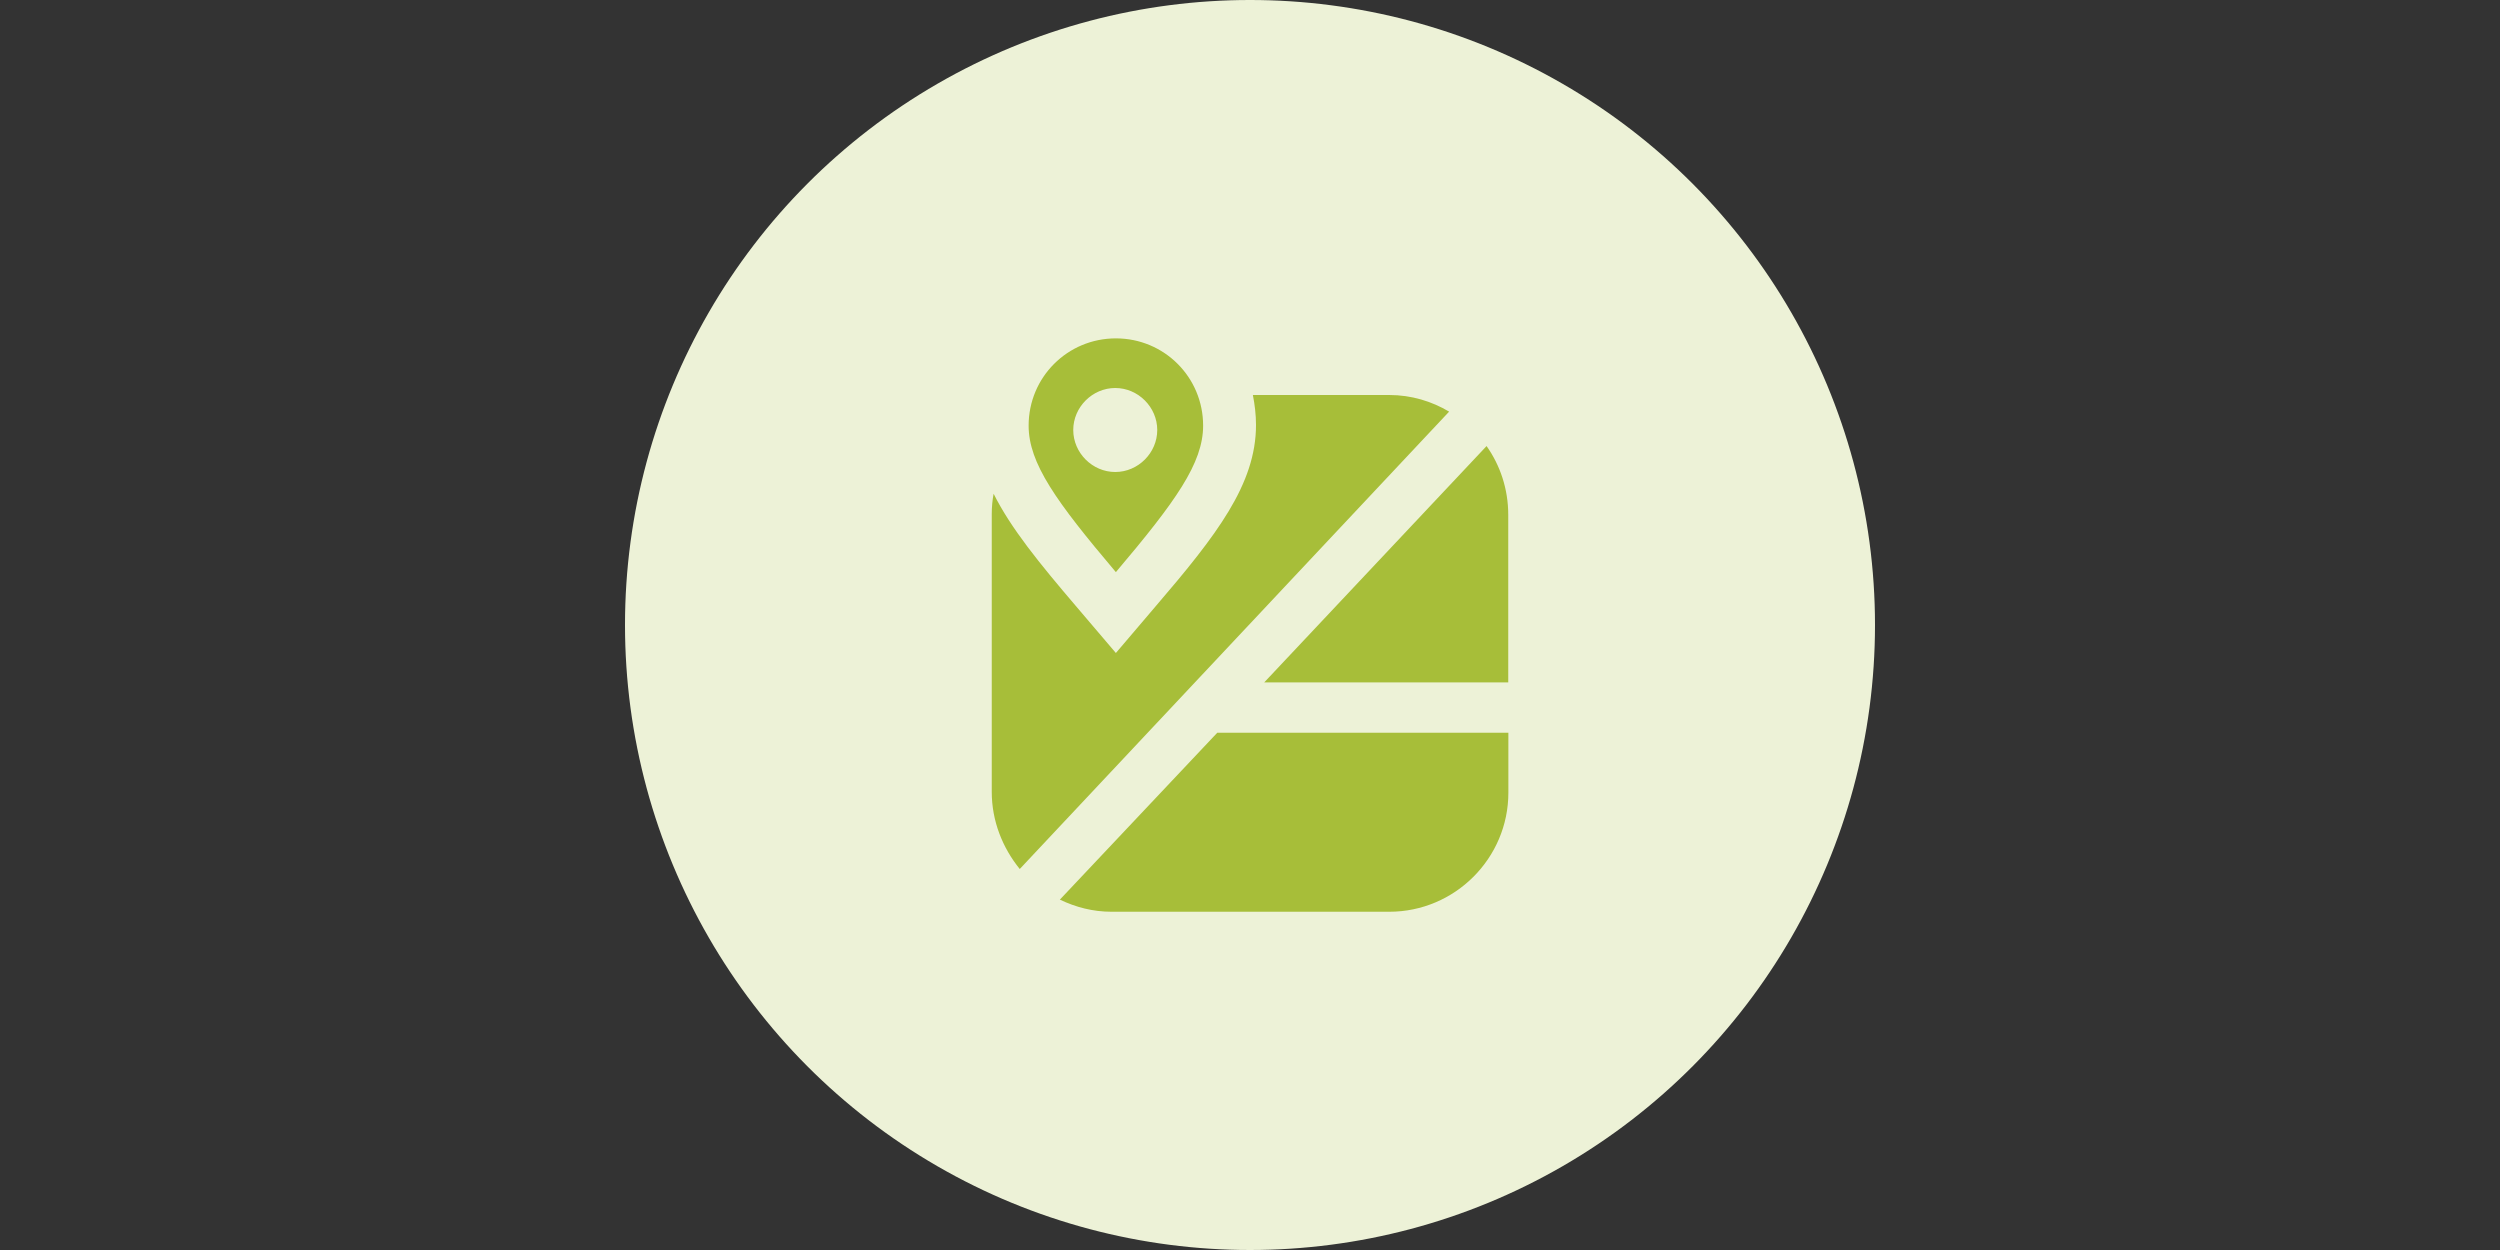 <?xml version="1.0" encoding="UTF-8"?> <svg xmlns="http://www.w3.org/2000/svg" id="Layer_1" width="200" height="100" viewBox="0 0 200 100"><rect x="0" y="0" width="200" height="100" fill="#333333" stroke="none"/><defs><style>.cls-1{fill:#a7be39;}.cls-1,.cls-2{stroke-width:0px;}.cls-2{fill:#edf2d7;}</style></defs><circle class="cls-2" cx="100" cy="50" r="50"></circle><path class="cls-1" d="M111.14,31.6h-10.91c.15.76.25,1.58.25,2.4,0,4.74-3.16,8.82-8,14.47l-3.21,3.77-3.21-3.77c-2.91-3.41-5.2-6.22-6.57-8.97-.1.51-.15,1.07-.15,1.63v22.22c0,2.34.87,4.48,2.24,6.17l34.35-36.59c-1.38-.82-3.01-1.33-4.79-1.33ZM84.79,71.97c1.27.61,2.65.97,4.13.97h22.22c5.25,0,9.53-4.28,9.53-9.53v-4.79h-23.29l-12.59,13.35ZM118.93,35.68l-17.79,18.91h19.52v-13.4c0-2.09-.66-3.98-1.73-5.5ZM96.25,34.05c0-3.87-3.11-6.98-6.98-6.98s-6.98,3.11-6.98,6.98c0,3.01,2.19,6.06,6.98,11.72,4.79-5.66,6.98-8.72,6.98-11.72ZM85.86,34.4c0-1.83,1.53-3.36,3.36-3.36s3.36,1.53,3.36,3.36-1.53,3.36-3.36,3.36-3.36-1.53-3.36-3.36Z"></path></svg> 
